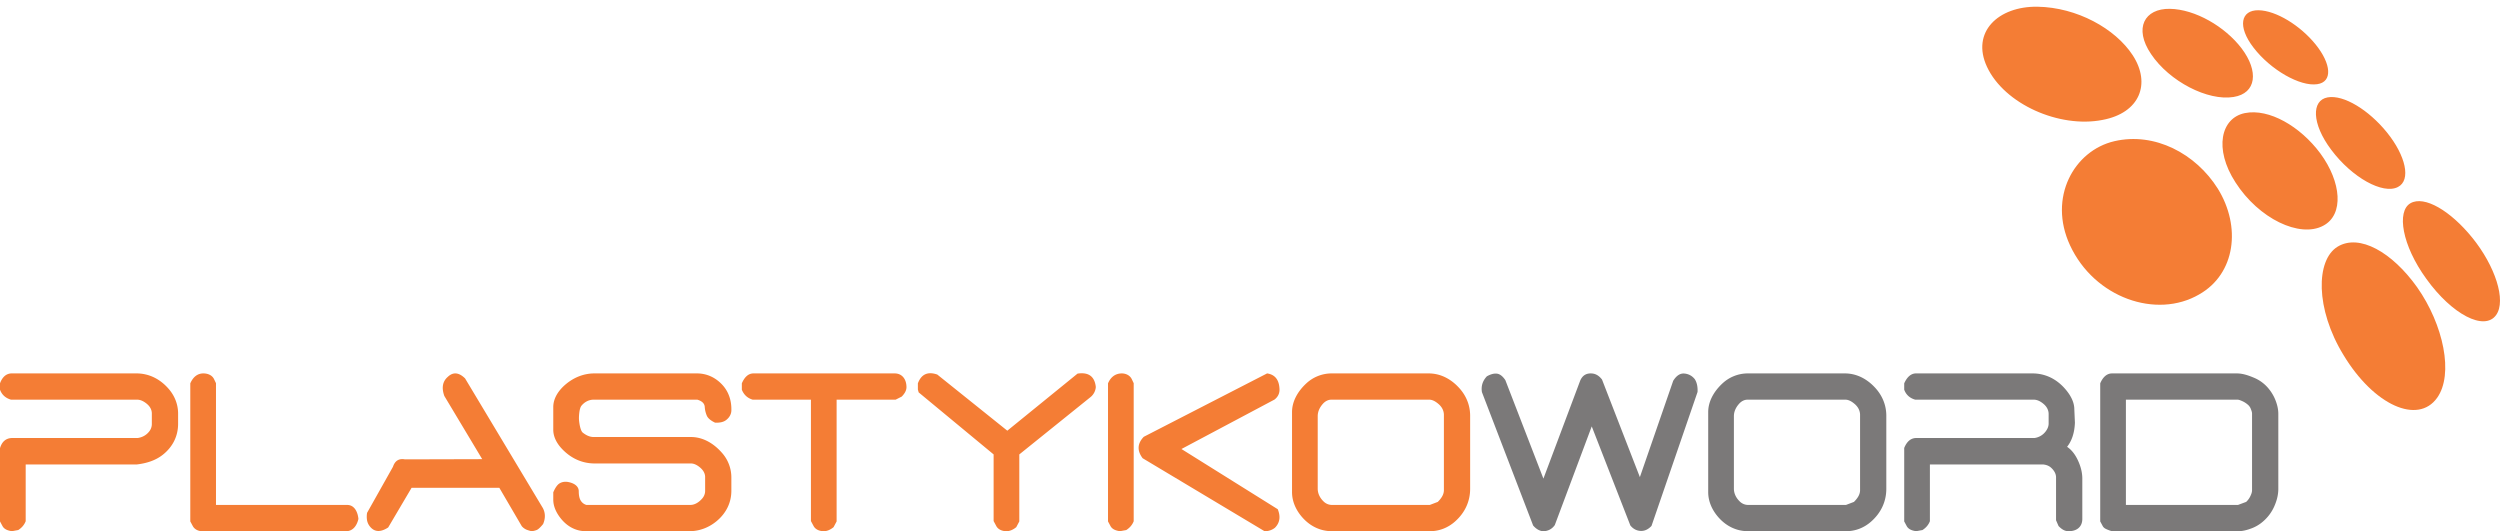 <svg xmlns="http://www.w3.org/2000/svg" width="320" height="68"><path d="M270.312 67.993a5.948 5.948 0 01-.607-.222c-.193-.081-.43-.194-.561-.44l-.316-.59V49.07c.308-.732.8-1.272 1.508-1.272h15.98c.782 0 1.527.27 2.241.573a4.787 4.787 0 011.876 1.436c.38.472.657.971.852 1.485.194.513.34 1.077.34 1.678v9.605c0 .802-.213 1.562-.536 2.28a5.431 5.431 0 01-1.413 1.887 4.766 4.766 0 01-1.472.884c-.527.196-1.1.368-1.717.368zm17.197-3.75c.213-.196.385-.428.512-.686.129-.262.241-.53.241-.812v-9.8c0-.217-.09-.424-.17-.637a1.338 1.338 0 00-.436-.564 2.795 2.795 0 00-.632-.394c-.228-.099-.44-.193-.636-.193h-14.272v13.475h14.346l1.047-.389M245.273 67.993c-.47-.063-.978-.214-1.218-.662l-.316-.59V57.34c.325-.799.802-1.221 1.434-1.272h15.224a2.15 2.15 0 001.438-.832c.245-.318.39-.664.39-1.008v-1.234c0-.49-.23-.932-.631-1.276-.361-.31-.793-.56-1.268-.56h-15.177c-.695-.197-1.169-.624-1.41-1.277v-.812c.357-.799.858-1.272 1.509-1.272h14.907c1.624 0 3.058.694 4.166 1.963.648.741 1.193 1.647 1.193 2.644l.075 1.702c-.05 1.276-.383 2.305-1.002 3.087.619.412 1.11 1.067 1.488 1.963.27.638.461 1.34.461 2.109v5.159c0 1.036-.74 1.6-1.824 1.569-.46-.013-.861-.285-1.218-.662l-.32-.736v-5.5c0-.461-.258-.886-.633-1.227-.29-.266-.657-.385-1.048-.419h-14.466v7.267c-.178.46-.495.837-.952 1.13l-.802.147M223.743 67.993c-1.412 0-2.718-.597-3.729-1.716-.795-.878-1.364-2.013-1.364-3.285V52.747c0-1.35.707-2.617 1.78-3.628a4.761 4.761 0 013.287-1.322h12.422c1.566 0 2.94.755 3.995 1.963.846.969 1.314 2.163 1.314 3.456v9.358c0 1.62-.675 3.058-1.92 4.167-.9.803-2.015 1.252-3.218 1.252zm13.564-3.75c.425-.427.782-.915.782-1.498v-9.63c0-.54-.248-1.022-.681-1.397-.36-.31-.767-.56-1.194-.56h-12.521c-.425 0-.798.198-1.097.535-.385.432-.657.965-.657 1.569v9.286c0 .643.303 1.221.781 1.67.285.267.656.414 1.047.414h12.518l1.022-.389M197.458 68c-.454-.07-.862-.318-1.219-.739l-6.55-17.063c-.13-.767.081-1.445.63-2.029.49-.276.92-.388 1.293-.341.375.047.733.323 1.073.831l4.872 12.604 4.7-12.519c.292-.71.829-1.024 1.606-.93.441.056.84.308 1.194.766l4.847 12.492 4.265-12.328c.42-.677.906-.986 1.446-.93.545.056.99.299 1.33.738.258.421.375.958.342 1.618l-5.895 17.147c-.424.454-.89.668-1.402.64-.511-.028-.946-.257-1.304-.696l-4.943-12.683-4.727 12.627c-.373.533-.894.795-1.558.795" fill="#7b7979"/><path d="M170.473 67.993c-1.412 0-2.717-.597-3.73-1.716-.794-.878-1.363-2.013-1.363-3.285V52.747c0-1.35.707-2.617 1.78-3.628a4.764 4.764 0 013.288-1.322h12.421c1.566 0 2.941.755 3.995 1.963.846.969 1.314 2.163 1.314 3.456v9.358c0 1.62-.675 3.058-1.92 4.167-.9.803-2.016 1.252-3.218 1.252zm13.565-3.75c.424-.427.781-.915.781-1.498v-9.63c0-.54-.248-1.022-.682-1.397-.358-.31-.766-.56-1.192-.56h-12.522c-.425 0-.798.198-1.097.535-.385.432-.658.965-.658 1.569v9.286c0 .643.303 1.221.782 1.67.286.267.657.414 1.048.414h12.517l1.023-.389M161.872 68l-15.615-9.348c-.731-.97-.681-1.881.146-2.742l15.784-8.113c.99.145 1.517.786 1.584 1.919.05.584-.161 1.057-.632 1.427l-11.914 6.33 12.326 7.706c.39.95.27 1.744-.366 2.38-.387.296-.827.441-1.313.441M143.358 67.993c-.47-.063-.978-.214-1.217-.662l-.316-.59V49.07c.324-.766.895-1.253 1.73-1.272.52-.01 1.067.223 1.313.736l.245.516v17.667c-.179.46-.495.837-.953 1.13l-.802.147M128.716 67.993c-.47-.03-.96-.223-1.193-.662l-.34-.636v-8.53l-9.595-7.941-.1-.368v-.787c.441-1.175 1.268-1.551 2.486-1.125l8.962 7.185 8.988-7.306c1.414-.214 2.195.359 2.34 1.715a1.83 1.83 0 01-.66 1.276l-9.133 7.352v8.575l-.391.737c-.42.343-.88.544-1.364.515M105.332 67.993c-.471-.03-.959-.224-1.193-.662l-.34-.636V51.157h-7.457c-.664-.196-1.126-.623-1.387-1.276v-.812c.34-.799.833-1.272 1.487-1.272h18.074c.958 0 1.504.744 1.513 1.741.005.457-.253.866-.61 1.226l-.778.393h-7.554v15.584l-.391.737c-.42.343-.88.545-1.364.515M74.983 67.993c-1.285 0-2.38-.61-3.192-1.62-.554-.688-.973-1.518-.973-2.427v-.928c.245-.574.504-.95.781-1.13.274-.179.693-.29 1.22-.172.857.192 1.262.636 1.262 1.164 0 .53.088.934.258 1.204.168.268.408.453.719.548h13.299c.593 0 1.127-.358 1.534-.831.214-.249.366-.59.366-.955v-1.784c0-.474-.254-.902-.683-1.25-.331-.27-.718-.49-1.146-.49H76.106c-1.627 0-3.087-.684-4.24-1.938-.62-.676-1.048-1.5-1.048-2.377v-2.895c0-1.157.697-2.194 1.68-2.993 1.047-.85 2.279-1.322 3.583-1.322H89.21c1.253 0 2.359.517 3.213 1.423.84.89 1.226 2.042 1.192 3.33-.012.462-.248.885-.657 1.206-.357.281-.852.372-1.433.343-.553-.264-.901-.558-1.048-.883a3.369 3.369 0 01-.27-1.142c-.034-.43-.35-.74-.948-.917H75.98c-.62 0-1.175.31-1.56.783-.252.312-.315 1.18-.315 1.618 0 .394.159 1.56.487 1.817.402.316.864.562 1.388.562h12.447c1.52 0 2.898.78 3.995 2.037a4.736 4.736 0 011.192 3.138v1.71c0 1.501-.652 2.853-1.874 3.873-1.007.842-2.224 1.298-3.505 1.298H74.983M68.055 68a4.996 4.996 0 01-.657-.2 1.639 1.639 0 01-.611-.449l-2.874-4.915H52.685l-2.996 5.077c-1.024.672-1.825.597-2.412-.218a1.777 1.777 0 01-.303-.745 3.026 3.026 0 01.012-.908l3.313-5.893c.258-.777.77-1.093 1.534-.95l9.89-.027-4.848-8.087c-.373-1.048-.228-1.863.438-2.442.68-.653 1.421-.587 2.215.191l9.965 16.61c.324.63.332 1.312.025 2.034-.357.435-.632.69-.82.76-.186.074-.399.129-.643.162M25.866 67.993c-.452 0-.954-.214-1.192-.662l-.317-.59V49.07c.375-.849.957-1.302 1.755-1.272.504.02 1.043.223 1.288.736l.246.516v15.583H44.44c.89 0 1.343.83 1.438 1.792-.211.899-.73 1.569-1.584 1.569H25.866M1.534 67.993c-.47-.063-.979-.214-1.218-.662L0 66.741v-9.376c.24-.816.728-1.246 1.46-1.297h16.15c.585-.084 1.097-.346 1.483-.832.213-.267.341-.598.341-.958v-1.359c0-.44-.211-.864-.606-1.201-.372-.317-.805-.56-1.269-.56H1.41C.715 50.96.241 50.533 0 49.88v-.812c.275-.766.773-1.272 1.509-1.272h15.955c1.578 0 2.986.686 4.09 1.938.798.904 1.243 2.014 1.243 3.21v1.308c0 1.554-.675 2.938-1.95 3.95-.953.756-2.111 1.1-3.312 1.246H3.288v7.267c-.178.46-.495.837-.952 1.13l-.802.147" fill="#f47d35"/><path d="M260.804.86c5.02.08 9.943 2.78 12.187 6.215 2.364 3.643.912 7.388-3.885 8.278-5.511 1.077-12.547-2.022-14.772-6.802-2.07-4.449 1.451-7.771 6.47-7.691M270.638 18.073c5.162-1.198 10.423 1.586 13.244 6.078 3.004 4.85 2.277 10.883-2.383 13.532-5.485 3.195-13.416.428-16.53-6.271-2.852-6.123.507-12.14 5.67-13.339M277.741 1.13c3.236.052 7.048 2.264 9.178 5.054 2.223 2.933 1.916 5.762-1.027 6.23-3.28.539-8.206-1.98-10.563-5.502-2.238-3.318-.824-5.833 2.412-5.782M287.355 14.475c3.082-.617 7.074 1.692 9.647 5.159 2.708 3.685 3.041 7.85.378 9.255-3.01 1.616-8.27-.905-11.24-5.545-2.79-4.307-1.868-8.253 1.215-8.87M299.208 31.578c2.781-1.7 6.992.703 10.185 5.19 3.379 4.802 4.706 11.142 2.559 14.153-2.465 3.457-8.09.97-11.984-5.478-3.625-5.918-3.543-12.165-.76-13.865M289.09 1.312c2.255.036 5.342 1.953 7.294 4.358 2.029 2.506 2.218 4.823.216 5.107-2.182.319-5.951-1.817-8.147-4.678-2.104-2.727-1.62-4.823.636-4.787M297.93 12.465c2.064-.37 5.27 1.617 7.582 4.465 2.418 2.983 3.149 6.142 1.41 7.013-1.91.968-5.854-1.2-8.521-4.767-2.534-3.363-2.533-6.34-.47-6.71M308.532 26.018c1.778-1.033 5.129.965 7.914 4.401 2.918 3.598 4.393 8.033 3.058 9.905-1.48 2.079-5.624-.03-8.93-4.629-3.132-4.31-3.82-8.642-2.042-9.677" fill-rule="evenodd" fill="#f47d35"/></svg>